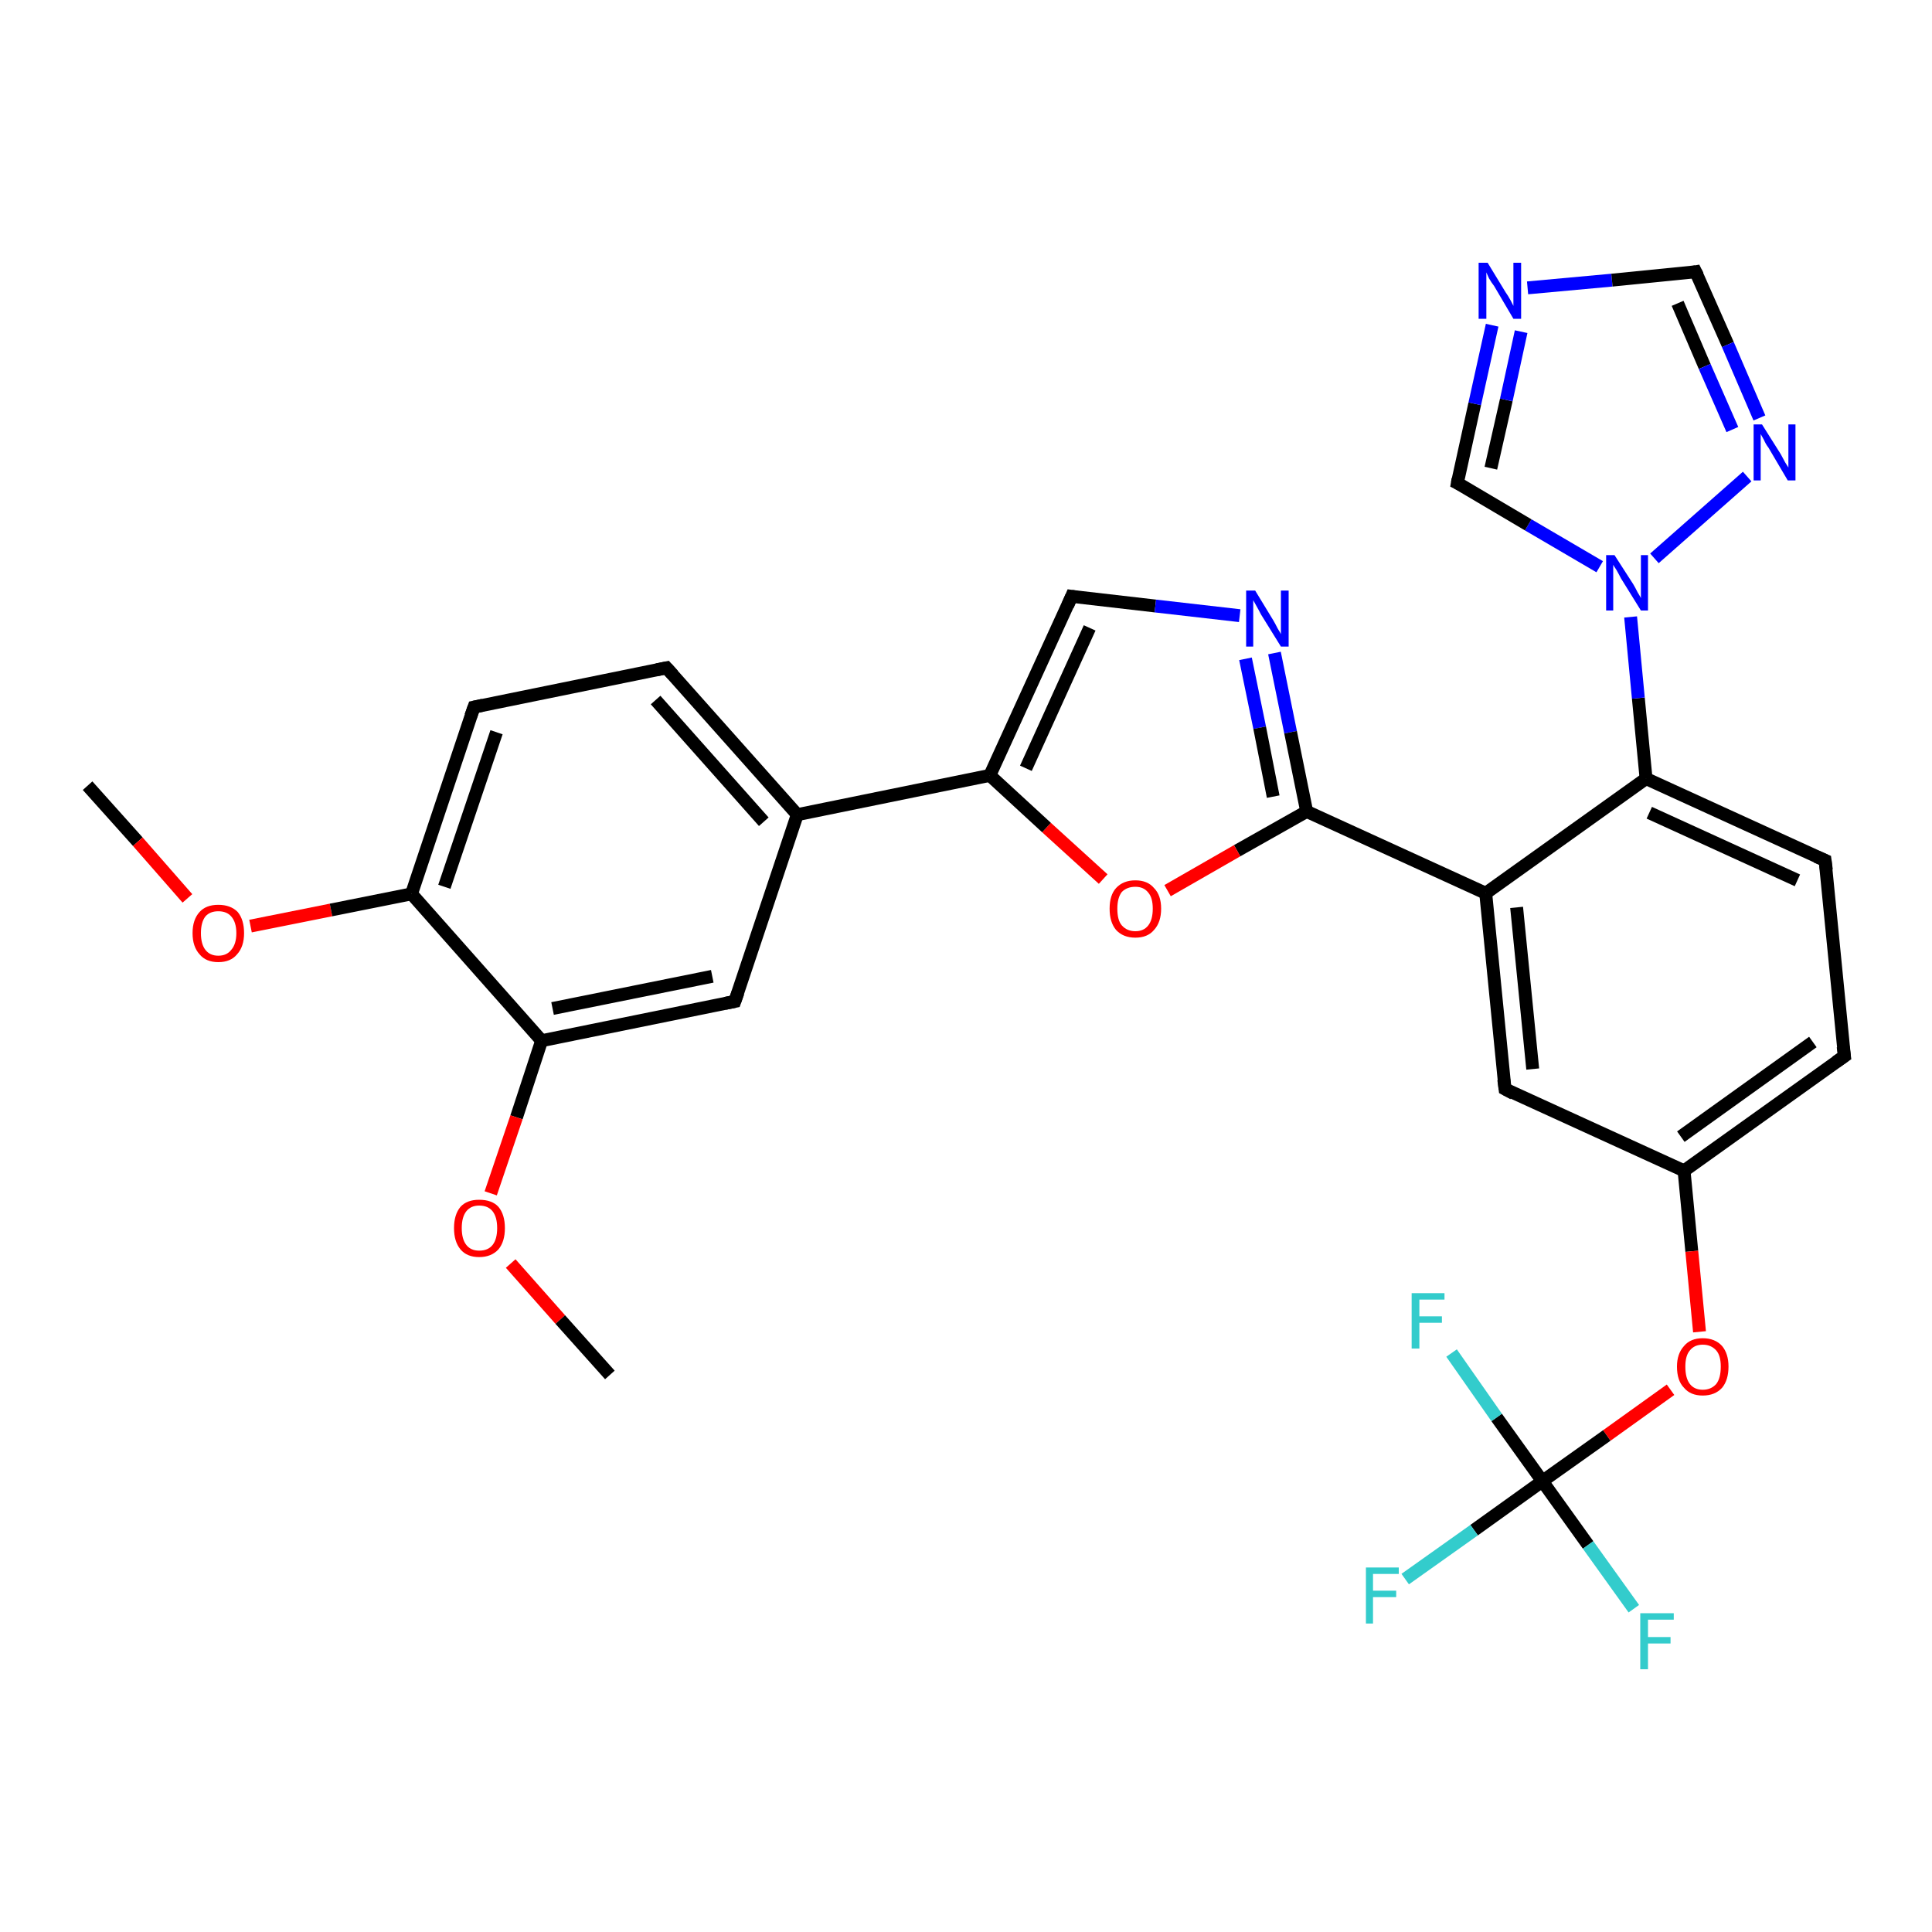 <?xml version='1.0' encoding='iso-8859-1'?>
<svg version='1.1' baseProfile='full'
              xmlns='http://www.w3.org/2000/svg'
                      xmlns:rdkit='http://www.rdkit.org/xml'
                      xmlns:xlink='http://www.w3.org/1999/xlink'
                  xml:space='preserve'
width='300px' height='300px' viewBox='0 0 300 300'>
<!-- END OF HEADER -->
<rect style='opacity:1.0;fill:#FFFFFF;stroke:none' width='300.0' height='300.0' x='0.0' y='0.0'> </rect>
<path class='bond-0 atom-0 atom-1' d='M 13.6,122.0 L 21.4,130.7' style='fill:none;fill-rule:evenodd;stroke:#000000;stroke-width:2.0px;stroke-linecap:butt;stroke-linejoin:miter;stroke-opacity:1' />
<path class='bond-0 atom-0 atom-1' d='M 21.4,130.7 L 29.1,139.5' style='fill:none;fill-rule:evenodd;stroke:#FF0000;stroke-width:2.0px;stroke-linecap:butt;stroke-linejoin:miter;stroke-opacity:1' />
<path class='bond-1 atom-1 atom-2' d='M 38.9,143.8 L 51.4,141.3' style='fill:none;fill-rule:evenodd;stroke:#FF0000;stroke-width:2.0px;stroke-linecap:butt;stroke-linejoin:miter;stroke-opacity:1' />
<path class='bond-1 atom-1 atom-2' d='M 51.4,141.3 L 63.9,138.8' style='fill:none;fill-rule:evenodd;stroke:#000000;stroke-width:2.0px;stroke-linecap:butt;stroke-linejoin:miter;stroke-opacity:1' />
<path class='bond-2 atom-2 atom-3' d='M 63.9,138.8 L 73.6,109.8' style='fill:none;fill-rule:evenodd;stroke:#000000;stroke-width:2.0px;stroke-linecap:butt;stroke-linejoin:miter;stroke-opacity:1' />
<path class='bond-2 atom-2 atom-3' d='M 69.0,137.7 L 77.1,113.7' style='fill:none;fill-rule:evenodd;stroke:#000000;stroke-width:2.0px;stroke-linecap:butt;stroke-linejoin:miter;stroke-opacity:1' />
<path class='bond-3 atom-3 atom-4' d='M 73.6,109.8 L 103.5,103.7' style='fill:none;fill-rule:evenodd;stroke:#000000;stroke-width:2.0px;stroke-linecap:butt;stroke-linejoin:miter;stroke-opacity:1' />
<path class='bond-4 atom-4 atom-5' d='M 103.5,103.7 L 123.8,126.5' style='fill:none;fill-rule:evenodd;stroke:#000000;stroke-width:2.0px;stroke-linecap:butt;stroke-linejoin:miter;stroke-opacity:1' />
<path class='bond-4 atom-4 atom-5' d='M 101.8,108.7 L 118.6,127.6' style='fill:none;fill-rule:evenodd;stroke:#000000;stroke-width:2.0px;stroke-linecap:butt;stroke-linejoin:miter;stroke-opacity:1' />
<path class='bond-5 atom-5 atom-6' d='M 123.8,126.5 L 114.1,155.5' style='fill:none;fill-rule:evenodd;stroke:#000000;stroke-width:2.0px;stroke-linecap:butt;stroke-linejoin:miter;stroke-opacity:1' />
<path class='bond-6 atom-6 atom-7' d='M 114.1,155.5 L 84.1,161.6' style='fill:none;fill-rule:evenodd;stroke:#000000;stroke-width:2.0px;stroke-linecap:butt;stroke-linejoin:miter;stroke-opacity:1' />
<path class='bond-6 atom-6 atom-7' d='M 110.6,151.6 L 85.8,156.6' style='fill:none;fill-rule:evenodd;stroke:#000000;stroke-width:2.0px;stroke-linecap:butt;stroke-linejoin:miter;stroke-opacity:1' />
<path class='bond-7 atom-7 atom-8' d='M 84.1,161.6 L 80.2,173.5' style='fill:none;fill-rule:evenodd;stroke:#000000;stroke-width:2.0px;stroke-linecap:butt;stroke-linejoin:miter;stroke-opacity:1' />
<path class='bond-7 atom-7 atom-8' d='M 80.2,173.5 L 76.2,185.3' style='fill:none;fill-rule:evenodd;stroke:#FF0000;stroke-width:2.0px;stroke-linecap:butt;stroke-linejoin:miter;stroke-opacity:1' />
<path class='bond-8 atom-8 atom-9' d='M 79.3,196.2 L 87.0,204.9' style='fill:none;fill-rule:evenodd;stroke:#FF0000;stroke-width:2.0px;stroke-linecap:butt;stroke-linejoin:miter;stroke-opacity:1' />
<path class='bond-8 atom-8 atom-9' d='M 87.0,204.9 L 94.7,213.5' style='fill:none;fill-rule:evenodd;stroke:#000000;stroke-width:2.0px;stroke-linecap:butt;stroke-linejoin:miter;stroke-opacity:1' />
<path class='bond-9 atom-5 atom-10' d='M 123.8,126.5 L 153.7,120.4' style='fill:none;fill-rule:evenodd;stroke:#000000;stroke-width:2.0px;stroke-linecap:butt;stroke-linejoin:miter;stroke-opacity:1' />
<path class='bond-10 atom-10 atom-11' d='M 153.7,120.4 L 166.4,92.6' style='fill:none;fill-rule:evenodd;stroke:#000000;stroke-width:2.0px;stroke-linecap:butt;stroke-linejoin:miter;stroke-opacity:1' />
<path class='bond-10 atom-10 atom-11' d='M 159.3,119.3 L 169.2,97.5' style='fill:none;fill-rule:evenodd;stroke:#000000;stroke-width:2.0px;stroke-linecap:butt;stroke-linejoin:miter;stroke-opacity:1' />
<path class='bond-11 atom-11 atom-12' d='M 166.4,92.6 L 179.4,94.1' style='fill:none;fill-rule:evenodd;stroke:#000000;stroke-width:2.0px;stroke-linecap:butt;stroke-linejoin:miter;stroke-opacity:1' />
<path class='bond-11 atom-11 atom-12' d='M 179.4,94.1 L 192.5,95.6' style='fill:none;fill-rule:evenodd;stroke:#0000FF;stroke-width:2.0px;stroke-linecap:butt;stroke-linejoin:miter;stroke-opacity:1' />
<path class='bond-12 atom-12 atom-13' d='M 197.9,101.4 L 200.4,113.7' style='fill:none;fill-rule:evenodd;stroke:#0000FF;stroke-width:2.0px;stroke-linecap:butt;stroke-linejoin:miter;stroke-opacity:1' />
<path class='bond-12 atom-12 atom-13' d='M 200.4,113.7 L 202.9,126.0' style='fill:none;fill-rule:evenodd;stroke:#000000;stroke-width:2.0px;stroke-linecap:butt;stroke-linejoin:miter;stroke-opacity:1' />
<path class='bond-12 atom-12 atom-13' d='M 193.4,102.3 L 195.6,113.0' style='fill:none;fill-rule:evenodd;stroke:#0000FF;stroke-width:2.0px;stroke-linecap:butt;stroke-linejoin:miter;stroke-opacity:1' />
<path class='bond-12 atom-12 atom-13' d='M 195.6,113.0 L 197.7,123.7' style='fill:none;fill-rule:evenodd;stroke:#000000;stroke-width:2.0px;stroke-linecap:butt;stroke-linejoin:miter;stroke-opacity:1' />
<path class='bond-13 atom-13 atom-14' d='M 202.9,126.0 L 192.1,132.1' style='fill:none;fill-rule:evenodd;stroke:#000000;stroke-width:2.0px;stroke-linecap:butt;stroke-linejoin:miter;stroke-opacity:1' />
<path class='bond-13 atom-13 atom-14' d='M 192.1,132.1 L 181.3,138.3' style='fill:none;fill-rule:evenodd;stroke:#FF0000;stroke-width:2.0px;stroke-linecap:butt;stroke-linejoin:miter;stroke-opacity:1' />
<path class='bond-14 atom-13 atom-15' d='M 202.9,126.0 L 230.7,138.7' style='fill:none;fill-rule:evenodd;stroke:#000000;stroke-width:2.0px;stroke-linecap:butt;stroke-linejoin:miter;stroke-opacity:1' />
<path class='bond-15 atom-15 atom-16' d='M 230.7,138.7 L 233.7,169.1' style='fill:none;fill-rule:evenodd;stroke:#000000;stroke-width:2.0px;stroke-linecap:butt;stroke-linejoin:miter;stroke-opacity:1' />
<path class='bond-15 atom-15 atom-16' d='M 235.5,140.9 L 238.0,166.0' style='fill:none;fill-rule:evenodd;stroke:#000000;stroke-width:2.0px;stroke-linecap:butt;stroke-linejoin:miter;stroke-opacity:1' />
<path class='bond-16 atom-16 atom-17' d='M 233.7,169.1 L 261.5,181.8' style='fill:none;fill-rule:evenodd;stroke:#000000;stroke-width:2.0px;stroke-linecap:butt;stroke-linejoin:miter;stroke-opacity:1' />
<path class='bond-17 atom-17 atom-18' d='M 261.5,181.8 L 262.7,194.3' style='fill:none;fill-rule:evenodd;stroke:#000000;stroke-width:2.0px;stroke-linecap:butt;stroke-linejoin:miter;stroke-opacity:1' />
<path class='bond-17 atom-17 atom-18' d='M 262.7,194.3 L 263.9,206.8' style='fill:none;fill-rule:evenodd;stroke:#FF0000;stroke-width:2.0px;stroke-linecap:butt;stroke-linejoin:miter;stroke-opacity:1' />
<path class='bond-18 atom-18 atom-19' d='M 259.4,215.8 L 249.5,222.9' style='fill:none;fill-rule:evenodd;stroke:#FF0000;stroke-width:2.0px;stroke-linecap:butt;stroke-linejoin:miter;stroke-opacity:1' />
<path class='bond-18 atom-18 atom-19' d='M 249.5,222.9 L 239.5,230.0' style='fill:none;fill-rule:evenodd;stroke:#000000;stroke-width:2.0px;stroke-linecap:butt;stroke-linejoin:miter;stroke-opacity:1' />
<path class='bond-19 atom-19 atom-20' d='M 239.5,230.0 L 228.9,237.6' style='fill:none;fill-rule:evenodd;stroke:#000000;stroke-width:2.0px;stroke-linecap:butt;stroke-linejoin:miter;stroke-opacity:1' />
<path class='bond-19 atom-19 atom-20' d='M 228.9,237.6 L 218.2,245.2' style='fill:none;fill-rule:evenodd;stroke:#33CCCC;stroke-width:2.0px;stroke-linecap:butt;stroke-linejoin:miter;stroke-opacity:1' />
<path class='bond-20 atom-19 atom-21' d='M 239.5,230.0 L 246.6,239.9' style='fill:none;fill-rule:evenodd;stroke:#000000;stroke-width:2.0px;stroke-linecap:butt;stroke-linejoin:miter;stroke-opacity:1' />
<path class='bond-20 atom-19 atom-21' d='M 246.6,239.9 L 253.7,249.8' style='fill:none;fill-rule:evenodd;stroke:#33CCCC;stroke-width:2.0px;stroke-linecap:butt;stroke-linejoin:miter;stroke-opacity:1' />
<path class='bond-21 atom-19 atom-22' d='M 239.5,230.0 L 232.4,220.1' style='fill:none;fill-rule:evenodd;stroke:#000000;stroke-width:2.0px;stroke-linecap:butt;stroke-linejoin:miter;stroke-opacity:1' />
<path class='bond-21 atom-19 atom-22' d='M 232.4,220.1 L 225.4,210.1' style='fill:none;fill-rule:evenodd;stroke:#33CCCC;stroke-width:2.0px;stroke-linecap:butt;stroke-linejoin:miter;stroke-opacity:1' />
<path class='bond-22 atom-17 atom-23' d='M 261.5,181.8 L 286.4,164.0' style='fill:none;fill-rule:evenodd;stroke:#000000;stroke-width:2.0px;stroke-linecap:butt;stroke-linejoin:miter;stroke-opacity:1' />
<path class='bond-22 atom-17 atom-23' d='M 261.0,176.5 L 281.5,161.8' style='fill:none;fill-rule:evenodd;stroke:#000000;stroke-width:2.0px;stroke-linecap:butt;stroke-linejoin:miter;stroke-opacity:1' />
<path class='bond-23 atom-23 atom-24' d='M 286.4,164.0 L 283.4,133.6' style='fill:none;fill-rule:evenodd;stroke:#000000;stroke-width:2.0px;stroke-linecap:butt;stroke-linejoin:miter;stroke-opacity:1' />
<path class='bond-24 atom-24 atom-25' d='M 283.4,133.6 L 255.6,120.9' style='fill:none;fill-rule:evenodd;stroke:#000000;stroke-width:2.0px;stroke-linecap:butt;stroke-linejoin:miter;stroke-opacity:1' />
<path class='bond-24 atom-24 atom-25' d='M 279.1,136.7 L 256.1,126.2' style='fill:none;fill-rule:evenodd;stroke:#000000;stroke-width:2.0px;stroke-linecap:butt;stroke-linejoin:miter;stroke-opacity:1' />
<path class='bond-25 atom-25 atom-26' d='M 255.6,120.9 L 254.4,108.4' style='fill:none;fill-rule:evenodd;stroke:#000000;stroke-width:2.0px;stroke-linecap:butt;stroke-linejoin:miter;stroke-opacity:1' />
<path class='bond-25 atom-25 atom-26' d='M 254.4,108.4 L 253.2,95.8' style='fill:none;fill-rule:evenodd;stroke:#0000FF;stroke-width:2.0px;stroke-linecap:butt;stroke-linejoin:miter;stroke-opacity:1' />
<path class='bond-26 atom-26 atom-27' d='M 248.4,88.0 L 237.3,81.5' style='fill:none;fill-rule:evenodd;stroke:#0000FF;stroke-width:2.0px;stroke-linecap:butt;stroke-linejoin:miter;stroke-opacity:1' />
<path class='bond-26 atom-26 atom-27' d='M 237.3,81.5 L 226.3,75.0' style='fill:none;fill-rule:evenodd;stroke:#000000;stroke-width:2.0px;stroke-linecap:butt;stroke-linejoin:miter;stroke-opacity:1' />
<path class='bond-27 atom-27 atom-28' d='M 226.3,75.0 L 229.0,62.7' style='fill:none;fill-rule:evenodd;stroke:#000000;stroke-width:2.0px;stroke-linecap:butt;stroke-linejoin:miter;stroke-opacity:1' />
<path class='bond-27 atom-27 atom-28' d='M 229.0,62.7 L 231.7,50.5' style='fill:none;fill-rule:evenodd;stroke:#0000FF;stroke-width:2.0px;stroke-linecap:butt;stroke-linejoin:miter;stroke-opacity:1' />
<path class='bond-27 atom-27 atom-28' d='M 231.5,72.7 L 233.9,62.1' style='fill:none;fill-rule:evenodd;stroke:#000000;stroke-width:2.0px;stroke-linecap:butt;stroke-linejoin:miter;stroke-opacity:1' />
<path class='bond-27 atom-27 atom-28' d='M 233.9,62.1 L 236.2,51.5' style='fill:none;fill-rule:evenodd;stroke:#0000FF;stroke-width:2.0px;stroke-linecap:butt;stroke-linejoin:miter;stroke-opacity:1' />
<path class='bond-28 atom-28 atom-29' d='M 237.2,44.7 L 250.3,43.5' style='fill:none;fill-rule:evenodd;stroke:#0000FF;stroke-width:2.0px;stroke-linecap:butt;stroke-linejoin:miter;stroke-opacity:1' />
<path class='bond-28 atom-28 atom-29' d='M 250.3,43.5 L 263.3,42.2' style='fill:none;fill-rule:evenodd;stroke:#000000;stroke-width:2.0px;stroke-linecap:butt;stroke-linejoin:miter;stroke-opacity:1' />
<path class='bond-29 atom-29 atom-30' d='M 263.3,42.2 L 268.3,53.5' style='fill:none;fill-rule:evenodd;stroke:#000000;stroke-width:2.0px;stroke-linecap:butt;stroke-linejoin:miter;stroke-opacity:1' />
<path class='bond-29 atom-29 atom-30' d='M 268.3,53.5 L 273.2,64.9' style='fill:none;fill-rule:evenodd;stroke:#0000FF;stroke-width:2.0px;stroke-linecap:butt;stroke-linejoin:miter;stroke-opacity:1' />
<path class='bond-29 atom-29 atom-30' d='M 260.5,47.1 L 264.7,56.9' style='fill:none;fill-rule:evenodd;stroke:#000000;stroke-width:2.0px;stroke-linecap:butt;stroke-linejoin:miter;stroke-opacity:1' />
<path class='bond-29 atom-29 atom-30' d='M 264.7,56.9 L 269.0,66.7' style='fill:none;fill-rule:evenodd;stroke:#0000FF;stroke-width:2.0px;stroke-linecap:butt;stroke-linejoin:miter;stroke-opacity:1' />
<path class='bond-30 atom-7 atom-2' d='M 84.1,161.6 L 63.9,138.8' style='fill:none;fill-rule:evenodd;stroke:#000000;stroke-width:2.0px;stroke-linecap:butt;stroke-linejoin:miter;stroke-opacity:1' />
<path class='bond-31 atom-14 atom-10' d='M 171.3,136.5 L 162.5,128.5' style='fill:none;fill-rule:evenodd;stroke:#FF0000;stroke-width:2.0px;stroke-linecap:butt;stroke-linejoin:miter;stroke-opacity:1' />
<path class='bond-31 atom-14 atom-10' d='M 162.5,128.5 L 153.7,120.4' style='fill:none;fill-rule:evenodd;stroke:#000000;stroke-width:2.0px;stroke-linecap:butt;stroke-linejoin:miter;stroke-opacity:1' />
<path class='bond-32 atom-25 atom-15' d='M 255.6,120.9 L 230.7,138.7' style='fill:none;fill-rule:evenodd;stroke:#000000;stroke-width:2.0px;stroke-linecap:butt;stroke-linejoin:miter;stroke-opacity:1' />
<path class='bond-33 atom-30 atom-26' d='M 271.3,74.0 L 256.9,86.7' style='fill:none;fill-rule:evenodd;stroke:#0000FF;stroke-width:2.0px;stroke-linecap:butt;stroke-linejoin:miter;stroke-opacity:1' />
<path d='M 73.1,111.2 L 73.6,109.8 L 75.0,109.5' style='fill:none;stroke:#000000;stroke-width:2.0px;stroke-linecap:butt;stroke-linejoin:miter;stroke-opacity:1;' />
<path d='M 102.0,104.0 L 103.5,103.7 L 104.5,104.8' style='fill:none;stroke:#000000;stroke-width:2.0px;stroke-linecap:butt;stroke-linejoin:miter;stroke-opacity:1;' />
<path d='M 114.6,154.1 L 114.1,155.5 L 112.6,155.8' style='fill:none;stroke:#000000;stroke-width:2.0px;stroke-linecap:butt;stroke-linejoin:miter;stroke-opacity:1;' />
<path d='M 165.8,94.0 L 166.4,92.6 L 167.1,92.7' style='fill:none;stroke:#000000;stroke-width:2.0px;stroke-linecap:butt;stroke-linejoin:miter;stroke-opacity:1;' />
<path d='M 233.5,167.6 L 233.7,169.1 L 235.0,169.8' style='fill:none;stroke:#000000;stroke-width:2.0px;stroke-linecap:butt;stroke-linejoin:miter;stroke-opacity:1;' />
<path d='M 285.1,164.9 L 286.4,164.0 L 286.2,162.5' style='fill:none;stroke:#000000;stroke-width:2.0px;stroke-linecap:butt;stroke-linejoin:miter;stroke-opacity:1;' />
<path d='M 283.6,135.1 L 283.4,133.6 L 282.0,133.0' style='fill:none;stroke:#000000;stroke-width:2.0px;stroke-linecap:butt;stroke-linejoin:miter;stroke-opacity:1;' />
<path d='M 226.9,75.3 L 226.3,75.0 L 226.4,74.4' style='fill:none;stroke:#000000;stroke-width:2.0px;stroke-linecap:butt;stroke-linejoin:miter;stroke-opacity:1;' />
<path d='M 262.7,42.3 L 263.3,42.2 L 263.6,42.8' style='fill:none;stroke:#000000;stroke-width:2.0px;stroke-linecap:butt;stroke-linejoin:miter;stroke-opacity:1;' />
<path class='atom-1' d='M 29.9 144.9
Q 29.9 142.8, 31.0 141.6
Q 32.0 140.5, 33.9 140.5
Q 35.8 140.5, 36.9 141.6
Q 37.9 142.8, 37.9 144.9
Q 37.9 147.0, 36.8 148.2
Q 35.8 149.4, 33.9 149.4
Q 32.0 149.4, 31.0 148.2
Q 29.9 147.0, 29.9 144.9
M 33.9 148.4
Q 35.2 148.4, 35.9 147.5
Q 36.7 146.6, 36.7 144.9
Q 36.7 143.2, 35.9 142.3
Q 35.2 141.5, 33.9 141.5
Q 32.6 141.5, 31.9 142.3
Q 31.2 143.2, 31.2 144.9
Q 31.2 146.6, 31.9 147.5
Q 32.6 148.4, 33.9 148.4
' fill='#FF0000'/>
<path class='atom-8' d='M 70.5 190.7
Q 70.5 188.6, 71.5 187.4
Q 72.5 186.3, 74.4 186.3
Q 76.4 186.3, 77.4 187.4
Q 78.4 188.6, 78.4 190.7
Q 78.4 192.8, 77.4 194.0
Q 76.3 195.2, 74.4 195.2
Q 72.5 195.2, 71.5 194.0
Q 70.5 192.8, 70.5 190.7
M 74.4 194.2
Q 75.8 194.2, 76.5 193.3
Q 77.2 192.4, 77.2 190.7
Q 77.2 189.0, 76.5 188.1
Q 75.8 187.2, 74.4 187.2
Q 73.1 187.2, 72.4 188.1
Q 71.7 189.0, 71.7 190.7
Q 71.7 192.4, 72.4 193.3
Q 73.1 194.2, 74.4 194.2
' fill='#FF0000'/>
<path class='atom-12' d='M 194.9 91.7
L 197.7 96.3
Q 198.0 96.8, 198.4 97.6
Q 198.9 98.4, 198.9 98.5
L 198.9 91.7
L 200.1 91.7
L 200.1 100.4
L 198.9 100.4
L 195.8 95.4
Q 195.5 94.8, 195.1 94.1
Q 194.7 93.4, 194.6 93.2
L 194.6 100.4
L 193.5 100.4
L 193.5 91.7
L 194.9 91.7
' fill='#0000FF'/>
<path class='atom-14' d='M 172.3 141.1
Q 172.3 139.0, 173.3 137.9
Q 174.4 136.7, 176.3 136.7
Q 178.2 136.7, 179.2 137.9
Q 180.3 139.0, 180.3 141.1
Q 180.3 143.2, 179.2 144.4
Q 178.2 145.6, 176.3 145.6
Q 174.4 145.6, 173.3 144.4
Q 172.3 143.2, 172.3 141.1
M 176.3 144.6
Q 177.6 144.6, 178.3 143.7
Q 179.0 142.8, 179.0 141.1
Q 179.0 139.4, 178.3 138.6
Q 177.6 137.7, 176.3 137.7
Q 175.0 137.7, 174.2 138.5
Q 173.5 139.4, 173.5 141.1
Q 173.5 142.9, 174.2 143.7
Q 175.0 144.6, 176.3 144.6
' fill='#FF0000'/>
<path class='atom-18' d='M 260.4 212.2
Q 260.4 210.2, 261.5 209.0
Q 262.5 207.8, 264.4 207.8
Q 266.3 207.8, 267.4 209.0
Q 268.4 210.2, 268.4 212.2
Q 268.4 214.3, 267.4 215.5
Q 266.3 216.7, 264.4 216.7
Q 262.5 216.7, 261.5 215.5
Q 260.4 214.4, 260.4 212.2
M 264.4 215.8
Q 265.7 215.8, 266.5 214.9
Q 267.2 214.0, 267.2 212.2
Q 267.2 210.5, 266.5 209.7
Q 265.7 208.8, 264.4 208.8
Q 263.1 208.8, 262.4 209.7
Q 261.7 210.5, 261.7 212.2
Q 261.7 214.0, 262.4 214.9
Q 263.1 215.8, 264.4 215.8
' fill='#FF0000'/>
<path class='atom-20' d='M 212.1 243.4
L 217.2 243.4
L 217.2 244.4
L 213.2 244.4
L 213.2 247.0
L 216.8 247.0
L 216.8 248.0
L 213.2 248.0
L 213.2 252.1
L 212.1 252.1
L 212.1 243.4
' fill='#33CCCC'/>
<path class='atom-21' d='M 254.7 250.5
L 259.9 250.5
L 259.9 251.5
L 255.9 251.5
L 255.9 254.2
L 259.4 254.2
L 259.4 255.2
L 255.9 255.2
L 255.9 259.2
L 254.7 259.2
L 254.7 250.5
' fill='#33CCCC'/>
<path class='atom-22' d='M 219.2 200.8
L 224.3 200.8
L 224.3 201.8
L 220.4 201.8
L 220.4 204.4
L 223.9 204.4
L 223.9 205.4
L 220.4 205.4
L 220.4 209.4
L 219.2 209.4
L 219.2 200.8
' fill='#33CCCC'/>
<path class='atom-26' d='M 250.7 86.2
L 253.6 90.7
Q 253.9 91.2, 254.3 92.0
Q 254.8 92.8, 254.8 92.9
L 254.8 86.2
L 255.9 86.2
L 255.9 94.8
L 254.8 94.8
L 251.7 89.8
Q 251.4 89.2, 251.0 88.5
Q 250.6 87.9, 250.5 87.7
L 250.5 94.8
L 249.4 94.8
L 249.4 86.2
L 250.7 86.2
' fill='#0000FF'/>
<path class='atom-28' d='M 231.0 40.8
L 233.8 45.4
Q 234.1 45.8, 234.6 46.7
Q 235.0 47.5, 235.0 47.5
L 235.0 40.8
L 236.2 40.8
L 236.2 49.5
L 235.0 49.5
L 232.0 44.4
Q 231.6 43.9, 231.2 43.2
Q 230.9 42.5, 230.8 42.3
L 230.8 49.5
L 229.6 49.5
L 229.6 40.8
L 231.0 40.8
' fill='#0000FF'/>
<path class='atom-30' d='M 273.6 65.9
L 276.5 70.5
Q 276.7 70.9, 277.2 71.8
Q 277.7 72.6, 277.7 72.6
L 277.7 65.9
L 278.8 65.9
L 278.8 74.6
L 277.6 74.6
L 274.6 69.5
Q 274.2 69.0, 273.9 68.3
Q 273.5 67.6, 273.4 67.4
L 273.4 74.6
L 272.3 74.6
L 272.3 65.9
L 273.6 65.9
' fill='#0000FF'/>
</svg>
